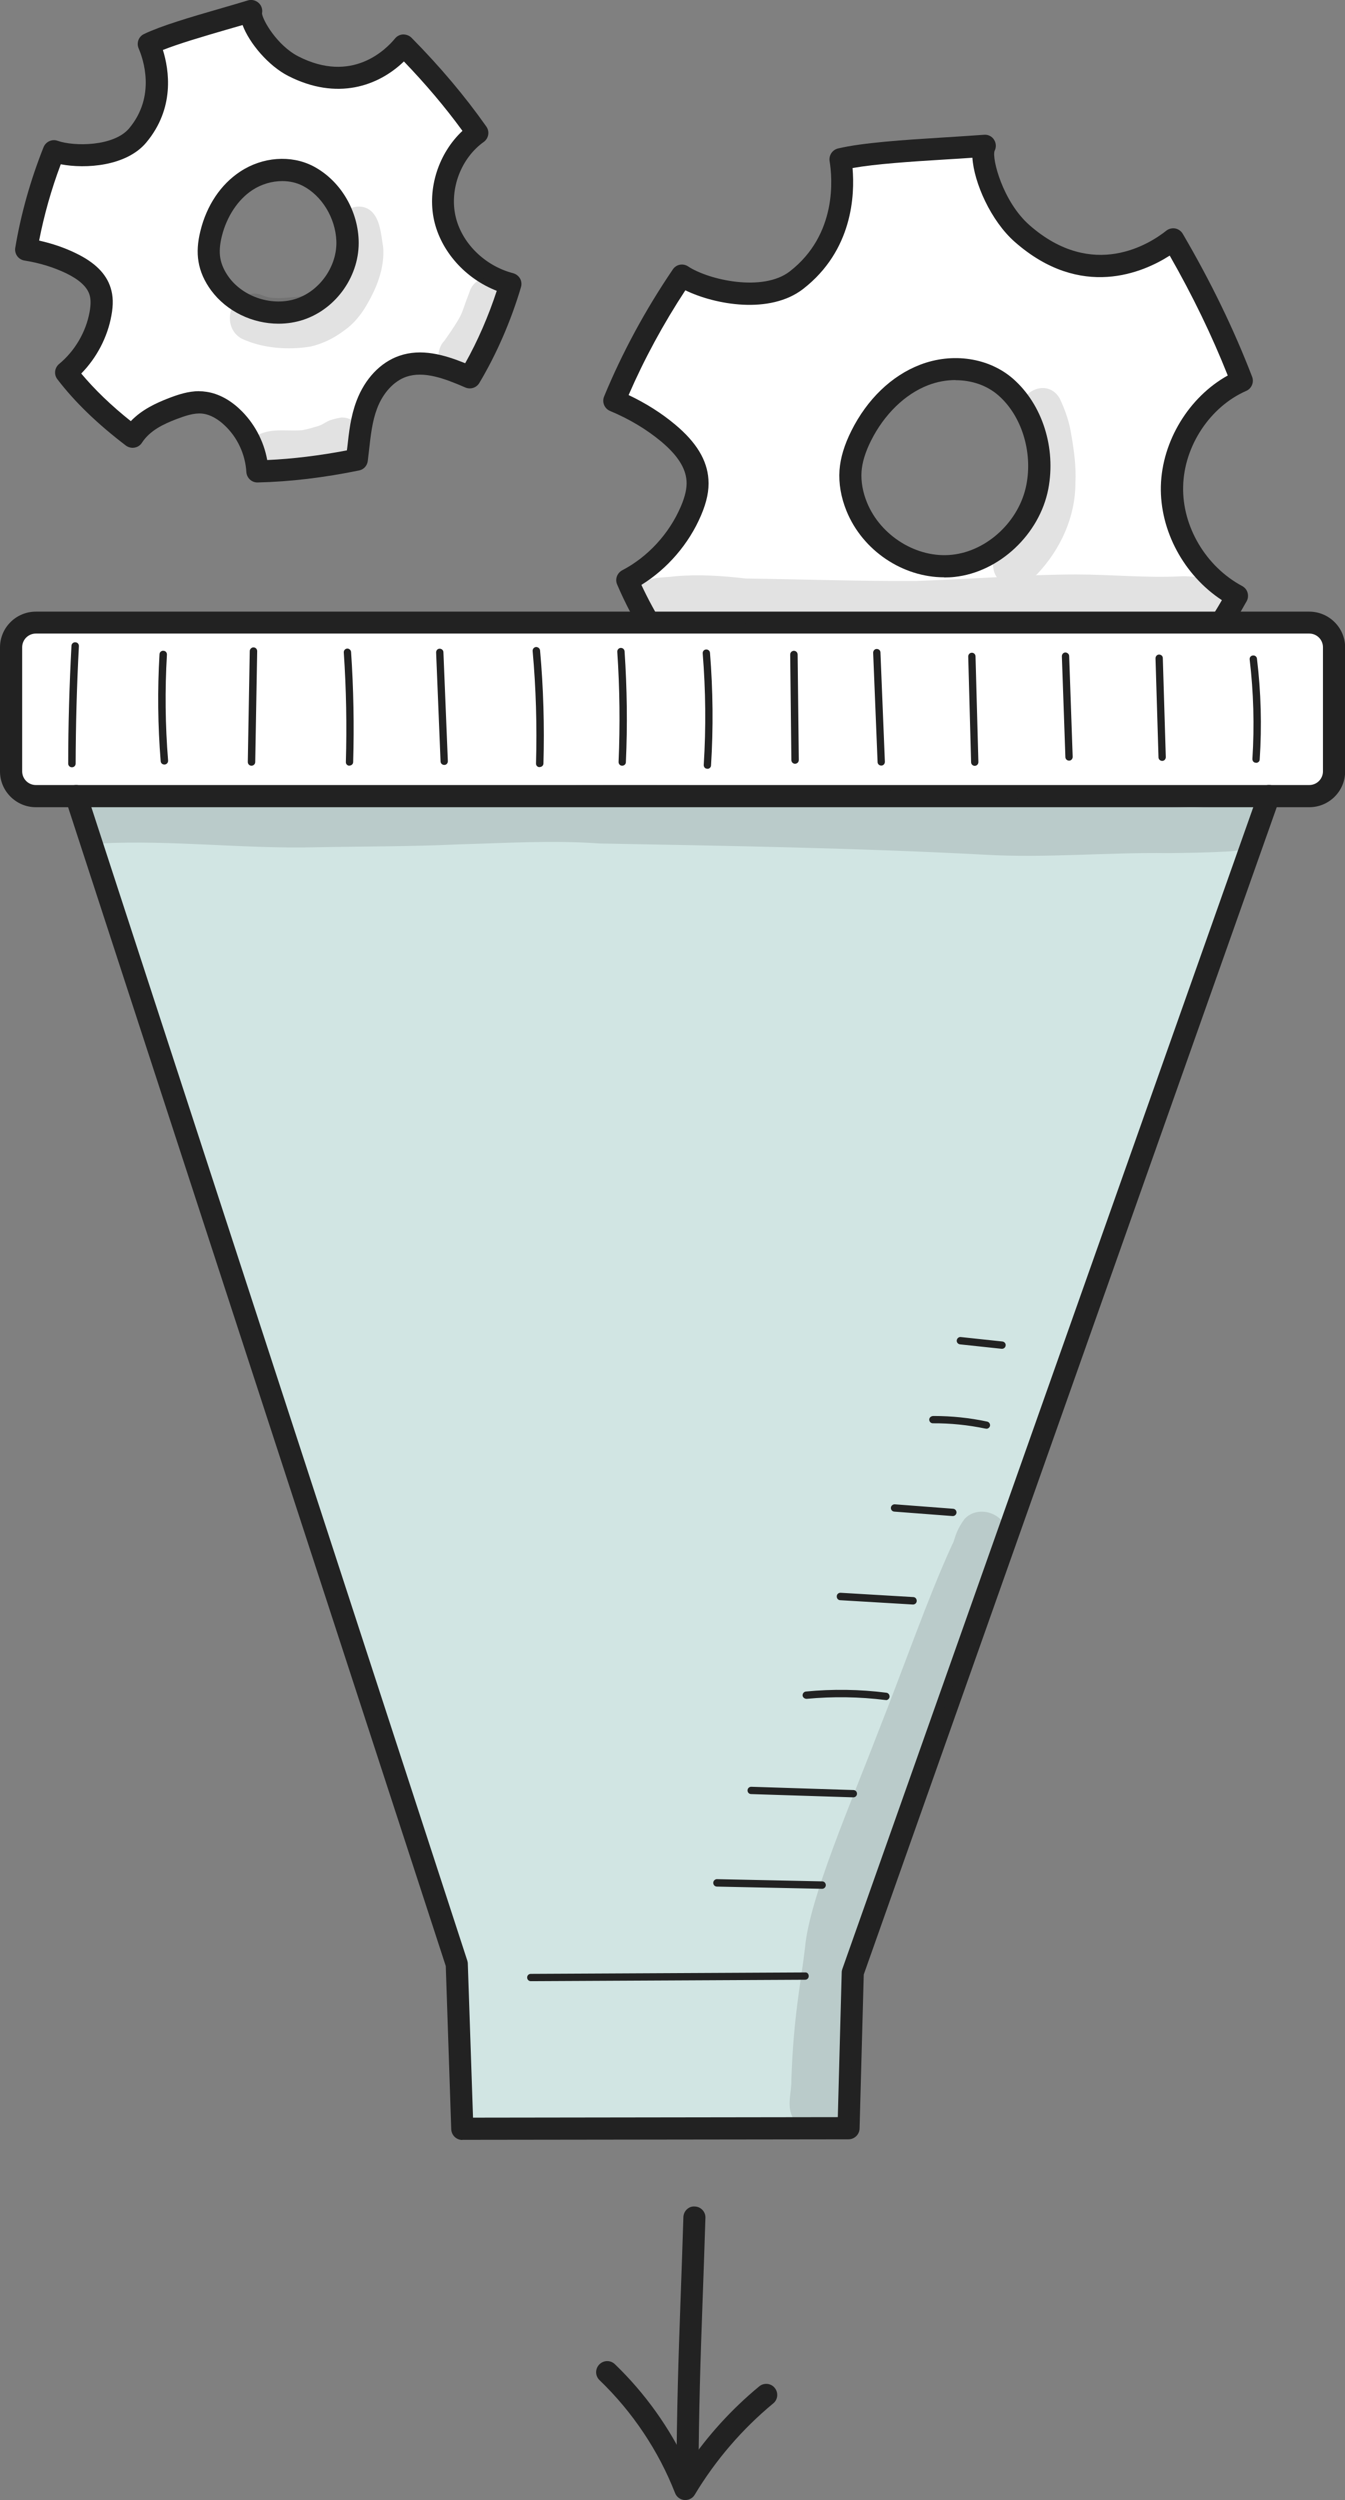 <?xml version="1.0" encoding="UTF-8"?> <svg xmlns="http://www.w3.org/2000/svg" id="Calque_2" width="103.13" height="191.62" viewBox="0 0 103.13 191.62"><rect x="0" y="0" width="103.13" height="191.62" fill="#808080" stroke="none"/><defs><style>.cls-1{fill:#fff;}.cls-2{fill:#222;}.cls-3{fill:#d1e5e3;}.cls-4{fill:none;opacity:.13;}</style></defs><g id="Layer_1"><path class="cls-1" d="m34.91,18.52c-.91-1.43-1.27-3.24-.82-4.88.38-1.4,1.3-2.6,2.41-3.65-1.3-1.94-2.73-3.79-4.29-5.53-.14-.15-.28-.31-.45-.43-.26-.19-.6-.32-.94-.55-1.41,1.54-3.53,2.41-5.64,2.37-2.75-.34-5.22-2.36-6.16-4.99-2.66.42-5.27,1.18-7.71,2.23.5.84.64,1.85.62,2.83-.02,1.06-.2,2.13-.66,3.08-.46.95-1.22,1.78-2.2,2.2-.56.24-1.18.34-1.78.4-1.06.1-2.13.07-3.17-.02,0,0-2.01,7.46-1.78,7.46.65.16,1.3.34,1.95.54.71.22,1.43.46,2.05.87.62.41,1.15,1.01,1.33,1.73.12.48.09.99,0,1.48-.3,1.78-1.23,3.44-2.58,4.64,0,0,4.98,4.94,5.06,4.89.56-.84,1.5-1.33,2.4-1.8.38-.19.76-.39,1.16-.52,1.47-.47,3.16.01,4.29,1.06s1.73,2.6,1.82,4.17c1.77-.1,3.53-.23,5.29-.41.77-.08,1.57-.17,2.28-.74-.04-1.57.29-3.14.97-4.55.33-.68.74-1.34,1.33-1.83.86-.73,2.04-1.02,3.17-.96,1.13.06,2.22.46,3.31.88,1.15-2.18,2.32-4.41,2.7-6.93-1.6-.58-3.04-1.64-3.96-3.07Zm-8.51.47c-.12,1.02-.59,1.97-1.23,2.77-.32.4-.7.74-1.11,1.05-.4.3-.92.58-1.41.71-.53.13-1.12.07-1.66.07-.57,0-1.14,0-1.68-.2-.52-.18-.96-.51-1.35-.89-.38-.37-.84-.7-1.1-1.17-1.04-1.83-.73-4.26.5-5.92.66-.89,1.59-1.56,2.57-2.07,1.05-.55,2.29-.74,3.44-.41.35.1.47.41.43.69,1.88.98,2.86,3.31,2.61,5.37Z"></path><path class="cls-2" d="m19.74,36.98c-.45,0-.82-.35-.85-.8-.08-1.36-.69-2.67-1.68-3.59-.39-.37-1.01-.82-1.72-.89-.63-.06-1.31.18-1.95.42-1.02.39-2.05.88-2.66,1.82-.13.2-.33.33-.57.37-.23.04-.47-.02-.66-.16-2.19-1.67-3.91-3.33-5.25-5.08-.28-.36-.22-.88.13-1.17,1.21-1,2.06-2.45,2.34-3.99.1-.56.1-.99-.01-1.33-.19-.6-.79-1.15-1.78-1.63-.98-.47-2.06-.8-3.2-.98-.22-.03-.43-.16-.56-.34-.13-.18-.19-.41-.15-.64.43-2.57,1.16-5.17,2.17-7.71.17-.42.65-.64,1.07-.49,1.27.45,4.32.44,5.49-.95,2.07-2.47,1.08-5.32.73-6.13-.18-.42,0-.91.41-1.1,1.33-.64,3.52-1.28,5.83-1.95.7-.2,1.42-.41,2.14-.63.3-.09.62,0,.84.21.21.2.3.5.24.78.03.5,1.15,2.46,2.78,3.3,4.12,2.11,6.72-.52,7.42-1.37.15-.19.38-.3.62-.31.23,0,.47.08.64.25,2.21,2.24,4.09,4.47,5.74,6.81.27.38.18.91-.2,1.18-1.73,1.24-2.62,3.57-2.17,5.65.45,2.07,2.23,3.84,4.42,4.41.22.06.41.2.53.4s.14.44.08.66c-.77,2.6-1.88,5.15-3.2,7.36-.22.36-.67.51-1.07.34-1.61-.7-3.18-1.28-4.53-.82-.95.33-1.79,1.24-2.24,2.44-.37.98-.49,2.07-.62,3.24-.03.25-.06.51-.09.77-.04.36-.31.66-.67.73-2.7.55-5.25.86-7.78.92,0,0-.02,0-.02,0Zm-4.46-6.99c.12,0,.25,0,.37.02.94.09,1.88.55,2.72,1.34,1.1,1.03,1.85,2.42,2.12,3.91,1.99-.09,4-.34,6.11-.74,0-.05.01-.1.02-.15.14-1.27.27-2.47.72-3.65.64-1.69,1.83-2.95,3.28-3.45,1.68-.58,3.41-.09,5.05.57.96-1.71,1.78-3.6,2.42-5.55-2.4-.93-4.28-3.02-4.81-5.42-.53-2.44.36-5.14,2.18-6.84-1.32-1.81-2.8-3.56-4.49-5.32-1.96,1.89-5.13,3.02-8.87,1.11-1.51-.77-2.98-2.5-3.5-3.9-.42.12-.84.24-1.25.36-1.85.54-3.62,1.06-4.86,1.55.48,1.54.93,4.46-1.28,7.1-1.52,1.81-4.64,2.03-6.55,1.66-.73,1.94-1.28,3.9-1.66,5.85.99.22,1.94.54,2.82.97,1.45.7,2.32,1.56,2.66,2.64.2.62.22,1.3.06,2.15-.3,1.65-1.13,3.23-2.31,4.43,1.03,1.23,2.28,2.44,3.8,3.65.84-.88,1.92-1.38,2.9-1.76.7-.27,1.5-.54,2.35-.54ZM20.09,1.08h0s0,0,0,0Z"></path><path class="cls-2" d="m21.35,24.81c-1.98,0-3.96-.93-5.16-2.55-.51-.69-.85-1.45-.97-2.21-.12-.71-.07-1.48.15-2.36.48-1.95,1.56-3.56,3.05-4.54,1.71-1.13,3.89-1.29,5.58-.42h0c2.02,1.05,3.4,3.26,3.5,5.65.11,2.68-1.66,5.26-4.21,6.12-.62.21-1.28.31-1.93.31Zm.3-10.93c-.79,0-1.6.23-2.3.69-1.11.73-1.96,2.02-2.34,3.53-.16.65-.2,1.2-.12,1.67.08.49.31,1,.66,1.48,1.14,1.55,3.37,2.25,5.18,1.64,1.83-.62,3.14-2.53,3.06-4.44-.08-1.76-1.11-3.45-2.58-4.21h0c-.47-.24-1.01-.36-1.56-.36Z"></path><path class="cls-1" d="m90.32,40c-.74-2.23-.62-4.79.48-6.88.94-1.78,2.53-3.13,4.31-4.22-1.08-3.04-2.37-5.99-3.85-8.83-.13-.25-.27-.51-.45-.72-.28-.34-.69-.61-1.05-1.03-2.34,1.66-5.38,2.19-8.14,1.49-3.49-1.31-6.07-4.81-6.47-8.67-3.62-.24-7.27-.02-10.8.65.39,1.3.24,2.71-.09,4.04-.36,1.43-.94,2.83-1.84,3.98-.91,1.15-2.17,2.04-3.58,2.31-.81.16-1.65.1-2.46,0-1.41-.19-2.8-.56-4.14-1,0,0-5.01,9.51-4.71,9.58.8.42,1.6.86,2.38,1.33.86.52,1.72,1.07,2.4,1.82.68.75,1.18,1.73,1.19,2.76,0,.69-.2,1.37-.47,2.01-.96,2.32-2.7,4.3-4.85,5.51,0,0,4.94,8.24,5.06,8.2,1.01-.97,2.39-1.35,3.71-1.7.56-.15,1.12-.3,1.69-.35,2.08-.19,4.13.99,5.28,2.77,1.14,1.78,1.43,4.07,1.04,6.23,2.34.41,4.7.77,7.05,1.07,1.03.13,2.11.25,3.23-.3.44-2.14,1.38-4.18,2.72-5.89.65-.83,1.4-1.59,2.32-2.07,1.36-.72,2.99-.76,4.45-.33,1.46.43,2.75,1.31,4.04,2.22,2.21-2.61,4.45-5.28,5.74-8.58-1.91-1.27-3.46-3.16-4.2-5.38Zm-11.28-1.98c-.49,1.35-1.4,2.5-2.49,3.38-.55.45-1.15.8-1.79,1.09-.62.28-1.39.51-2.07.53-.73.02-1.49-.25-2.2-.41-.74-.17-1.49-.36-2.14-.79-.62-.41-1.09-.99-1.48-1.62-.38-.62-.87-1.22-1.07-1.93-.77-2.81.4-6.02,2.55-7.89,1.15-1,2.58-1.63,4.02-2.02,1.55-.42,3.23-.31,4.63.5.43.25.49.7.34,1.07,2.15,1.91,2.69,5.37,1.7,8.1Z"></path><path class="cls-2" d="m75.14,61.23h-.02c-3.7-.08-7.11-.45-10.43-1.13-.45-.09-.74-.53-.66-.98.35-1.95-.05-4.01-1.1-5.65-.42-.66-1.13-1.51-2.11-1.85-.85-.29-1.86-.18-2.81-.04-1.51.23-3.06.59-4.23,1.74-.17.17-.41.26-.65.24-.24-.01-.46-.13-.61-.32-2.32-2.93-4.02-5.68-5.2-8.44-.18-.41,0-.88.39-1.09,1.96-1.02,3.6-2.8,4.49-4.88.34-.79.48-1.42.44-1.98-.07-.99-.7-1.96-1.92-2.99-1.15-.96-2.48-1.75-3.94-2.36-.43-.18-.64-.67-.46-1.11,1.38-3.34,3.15-6.62,5.27-9.74.26-.39.78-.49,1.17-.23,1.58,1.04,5.73,1.98,7.8.38,3.66-2.84,3.26-7.19,3.05-8.45-.07-.44.21-.86.64-.97,1.93-.45,4.97-.65,8.19-.85.99-.06,2-.13,3.01-.2.31-.03.61.12.77.38.17.26.18.59.04.86-.21.58.62,3.88,2.68,5.69,4.87,4.27,9.26,1.4,10.49.42.19-.15.44-.21.68-.17.24.05.45.19.58.41,2.17,3.71,3.91,7.3,5.32,10.96.16.42-.04.9-.45,1.08-2.77,1.21-4.77,4.22-4.84,7.32-.08,3.07,1.74,6.15,4.53,7.64.2.11.35.29.41.51.06.22.04.45-.07.65-1.83,3.27-4.07,6.37-6.49,8.95-.3.32-.79.36-1.13.09-1.93-1.48-3.83-2.78-5.84-2.56-1.44.16-2.91,1.2-3.93,2.77-.82,1.25-1.34,2.73-1.88,4.29-.12.34-.24.67-.36,1.02-.12.34-.44.56-.8.56Zm-9.33-2.64c2.79.53,5.66.84,8.74.93.05-.14.1-.28.15-.42.58-1.66,1.13-3.23,2.06-4.66,1.32-2.02,3.2-3.31,5.17-3.53,2.38-.27,4.49.98,6.44,2.43,1.95-2.17,3.78-4.68,5.32-7.34-2.91-1.91-4.76-5.32-4.68-8.74.09-3.46,2.16-6.83,5.13-8.48-1.22-3.07-2.68-6.09-4.45-9.19-2,1.28-6.79,3.42-11.87-1.04-1.85-1.62-3.14-4.56-3.26-6.46-.68.05-1.36.09-2.02.13-2.75.17-5.36.34-7.17.66.18,2.07.01,6.31-3.78,9.26-2.55,1.98-6.76,1.22-9.04.11-1.7,2.59-3.16,5.29-4.35,8.03,1.31.62,2.52,1.38,3.59,2.28,1.6,1.34,2.43,2.7,2.53,4.18.06.84-.12,1.72-.57,2.77-.93,2.18-2.58,4.09-4.57,5.32,1.01,2.17,2.37,4.37,4.13,6.67,1.38-1.01,3-1.38,4.44-1.6,1.11-.17,2.39-.31,3.61.11,1.14.39,2.17,1.27,2.99,2.54,1.13,1.76,1.64,3.92,1.45,6.04Z"></path><path class="cls-2" d="m72.4,44.25c-3.18,0-6.25-2.04-7.49-5.08-.43-1.05-.61-2.13-.54-3.13.07-.95.37-1.94.91-3.02,1.21-2.42,3.08-4.22,5.26-5.06,2.5-.97,5.31-.54,7.16,1.09,2.23,1.97,3.28,5.28,2.68,8.43-.67,3.47-3.75,6.37-7.19,6.74-.26.03-.53.04-.79.04Zm.87-15.12c-.71,0-1.43.13-2.12.4-1.76.68-3.35,2.23-4.36,4.24-.44.88-.68,1.66-.73,2.38-.05.75.09,1.57.42,2.37,1.05,2.57,3.85,4.29,6.52,4,2.72-.29,5.17-2.6,5.7-5.37.49-2.53-.37-5.28-2.13-6.83h0c-.88-.78-2.06-1.18-3.3-1.18Z"></path><rect class="cls-1" x=".85" y="47.72" width="101.43" height="13.31" rx="3.35" ry="3.35"></rect><polygon class="cls-3" points="97.29 61.02 65.38 151.2 65.06 163.13 35.45 163.17 35.02 150.54 5.83 61.02 97.29 61.02"></polygon><path class="cls-2" d="m5.51,58.81h0c-.16,0-.28-.13-.28-.28,0-2.99.09-6.03.25-9.03,0-.16.15-.29.3-.27.16,0,.28.14.27.3-.16,2.99-.24,6.02-.25,9,0,.16-.13.28-.28.28Z"></path><path class="cls-2" d="m12.6,58.6c-.15,0-.27-.11-.28-.26-.22-2.72-.25-5.47-.09-8.19,0-.16.15-.29.3-.27.16,0,.28.14.27.3-.16,2.69-.13,5.42.09,8.11.01.16-.1.29-.26.31,0,0-.02,0-.02,0Z"></path><path class="cls-2" d="m19.28,58.69h0c-.16,0-.28-.13-.28-.29l.15-8.5c0-.16.16-.29.29-.28.16,0,.28.13.28.29l-.15,8.5c0,.15-.13.28-.28.28Z"></path><path class="cls-2" d="m26.79,58.69h0c-.16,0-.28-.13-.27-.29.08-2.78.03-5.61-.16-8.39-.01-.16.11-.29.26-.3.14-.01.29.11.3.26.19,2.8.24,5.64.16,8.44,0,.15-.13.27-.28.27Z"></path><path class="cls-2" d="m34.06,58.63c-.15,0-.28-.12-.28-.27l-.34-8.35c0-.16.11-.29.27-.29.16,0,.29.12.29.27l.34,8.35c0,.16-.11.29-.27.29h-.01Z"></path><path class="cls-2" d="m41.37,58.8h0c-.16,0-.28-.13-.27-.29.08-2.87,0-5.76-.26-8.61-.01-.16.1-.29.26-.31.15,0,.29.1.31.26.26,2.87.34,5.79.26,8.67,0,.15-.13.27-.28.27Z"></path><path class="cls-2" d="m47.71,58.69h-.01c-.16,0-.28-.14-.27-.3.12-2.8.09-5.63-.1-8.43-.01-.16.11-.29.26-.3.16-.01.29.11.3.26.19,2.82.23,5.68.1,8.5,0,.15-.13.27-.28.27Z"></path><path class="cls-2" d="m54.24,58.92s-.01,0-.02,0c-.16,0-.27-.14-.26-.3.18-2.83.15-5.71-.08-8.54-.01-.16.1-.29.26-.3.15-.01.29.1.3.26.23,2.86.26,5.76.08,8.62,0,.15-.13.27-.28.27Z"></path><path class="cls-2" d="m60.96,58.54c-.15,0-.28-.12-.28-.28l-.09-8.09c0-.16.12-.28.28-.29.17.01.28.12.29.28l.09,8.09c0,.16-.12.28-.28.29h0Z"></path><path class="cls-2" d="m67.57,58.68c-.15,0-.28-.12-.28-.27l-.34-8.38c0-.16.12-.29.27-.29.17,0,.29.12.29.27l.34,8.38c0,.16-.12.29-.27.29h-.01Z"></path><path class="cls-2" d="m74.74,58.7c-.15,0-.28-.12-.28-.28l-.22-8.1c0-.16.12-.29.28-.29h0c.15,0,.28.12.28.28l.22,8.1c0,.16-.12.29-.28.29h0Z"></path><path class="cls-2" d="m81.97,58.3c-.15,0-.28-.12-.28-.27l-.27-7.73c0-.16.12-.29.27-.29.14,0,.29.12.29.27l.27,7.73c0,.16-.12.29-.27.29h0Z"></path><path class="cls-2" d="m89.11,58.32c-.15,0-.28-.12-.28-.27l-.23-7.59c0-.16.12-.29.27-.29.17,0,.29.12.29.27l.23,7.59c0,.16-.12.29-.27.29h0Z"></path><path class="cls-2" d="m96.31,58.46s-.01,0-.02,0c-.16,0-.27-.14-.26-.3.16-2.53.09-5.09-.21-7.61-.02-.16.09-.3.25-.31.15-.02.3.09.31.25.31,2.56.38,5.15.21,7.72,0,.15-.13.26-.28.26Z"></path><path class="cls-2" d="m40.7,151.85c-.16,0-.28-.13-.28-.28,0-.16.12-.28.28-.28l21.03-.11c.17-.02.28.12.28.28s-.12.28-.28.28l-21.03.11h0Z"></path><path class="cls-2" d="m63.03,144.77h0l-8.06-.17c-.16,0-.28-.13-.28-.29,0-.16.15-.29.29-.28l8.06.17c.16,0,.28.13.28.29,0,.15-.13.28-.28.28Z"></path><path class="cls-2" d="m65.43,137.76h0l-7.84-.25c-.16,0-.28-.14-.27-.29,0-.15.13-.27.28-.27h0l7.84.25c.16,0,.28.14.27.29,0,.15-.13.27-.28.27Z"></path><path class="cls-2" d="m67.93,130.3s-.02,0-.04,0c-2-.25-4.03-.28-6.04-.09-.15,0-.29-.1-.31-.25-.01-.16.1-.29.25-.31,2.05-.2,4.13-.17,6.17.09.16.02.26.16.25.32-.02.14-.14.25-.28.25Z"></path><path class="cls-2" d="m70.01,122.98s-.01,0-.02,0l-5.56-.33c-.16,0-.28-.14-.27-.3,0-.16.14-.28.3-.27l5.56.33c.16,0,.28.14.27.3,0,.15-.13.27-.28.27Z"></path><path class="cls-2" d="m73.06,116.2s-.01,0-.02,0l-4.47-.34c-.16-.01-.27-.15-.26-.3.01-.16.17-.27.3-.26l4.47.34c.16.01.27.15.26.3-.01.15-.14.26-.28.26Z"></path><path class="cls-2" d="m75.63,109.5s-.04,0-.06,0c-1.33-.28-2.7-.42-4.04-.41h0c-.16,0-.28-.13-.28-.28,0-.18.17-.29.35-.28,1.37,0,2.74.14,4.09.43.15.03.25.18.22.33-.03.13-.15.22-.28.22Z"></path><path class="cls-2" d="m76.83,103.38s-.02,0-.03,0l-3.19-.34c-.16-.02-.27-.16-.25-.31.02-.16.17-.27.31-.25l3.19.34c.16.02.27.16.25.31-.02.15-.14.25-.28.25Z"></path><path class="cls-2" d="m35.45,164.02c-.46,0-.83-.36-.85-.82l-.42-12.51L5.03,61.28c-.15-.45.1-.92.54-1.07.45-.15.93.1,1.07.54l29.19,89.52c.02.08.04.15.04.23l.4,11.81,27.97-.04.3-11.1c0-.09.02-.18.05-.26l31.91-90.18c.16-.44.64-.67,1.08-.52.44.16.67.64.52,1.08l-31.87,90.05-.32,11.8c-.01.46-.39.83-.85.83l-29.61.04h0Z"></path><path class="cls-2" d="m100.38,61.87H2.75c-1.51,0-2.75-1.23-2.75-2.74v-9.51c0-1.51,1.23-2.74,2.75-2.74h97.64c1.51,0,2.75,1.23,2.75,2.74v9.51c0,1.51-1.23,2.74-2.75,2.74ZM2.75,48.56c-.58,0-1.05.47-1.05,1.05v9.51c0,.58.47,1.05,1.05,1.05h97.64c.58,0,1.05-.47,1.05-1.05v-9.51c0-.58-.47-1.05-1.05-1.05H2.75Z"></path><path class="cls-2" d="m52.7,191.03h0c-.47,0-.85-.39-.84-.85.04-5.85.16-9.37.32-13.84.07-1.88.14-3.94.22-6.4.01-.47.41-.86.87-.82.47.01.84.41.82.87-.08,2.47-.15,4.52-.22,6.41-.16,4.45-.28,7.96-.32,13.79,0,.47-.38.84-.85.84Z"></path><path class="cls-2" d="m52.55,191.62s-.05,0-.07,0c-.32-.03-.6-.23-.72-.54-1.27-3.25-3.28-6.24-5.79-8.65-.34-.33-.35-.86-.02-1.2.33-.34.86-.35,1.2-.02,2.3,2.21,4.2,4.87,5.55,7.76,1.54-2.27,3.39-4.31,5.51-6.06.36-.3.9-.25,1.19.11.3.36.25.9-.11,1.19-2.39,1.98-4.42,4.34-6.02,7-.15.26-.43.41-.73.41Z"></path><g class="cls-4"><path class="cls-2" d="m29.36,18.81c-.13-.79-.19-1.69-.66-2.36-.98-1.38-3.24-.24-2.76,1.38.02.24.09.21.02,1.09-.08.56-.29,1.09-.5,1.61-.01.03-.03.07-.05.11-.93,1.71-.85,1.36-1.16,1.64-.17.08-.32.25-1.35.46-.33.03-1.24.11-1.53.11-.17,0-.42-.02-.59-.03-.16-.03-.31-.06-.46-.11-.35-.14-.73-.28-1.11-.17-1.71.14-2.18,2.59-.69,3.41,1.58.75,3.58.9,5.3.61.88-.2,1.73-.61,2.45-1.14.2-.15.93-.59,1.68-1.77.88-1.42,1.6-3.12,1.42-4.82Z"></path></g><g class="cls-4"><path class="cls-2" d="m35.98,22.43c-.66,1.7-.39,1.43-1.36,2.9-.18.26-.36.53-.55.79-.31.32-.44.75-.47,1.19-.03,1.76,2.42,2.43,3.28.89,1.02-1.47,1.71-3.19,2.13-4.93.51-2-2.44-2.81-3.03-.84Z"></path></g><g class="cls-4"><path class="cls-2" d="m26.17,32c-1.47.26-1.03.49-2.11.75-.28.09-.57.16-.87.22-1.11.1-2.32-.17-3.35.34-1.89,1.13-.66,4.05,1.47,3.48.09-.03.37-.01,2.38-.36.83-.18,1.61-.51,2.38-.86.22-.07,1.13-.41,1.3-.65,1.07-1.02.27-2.97-1.21-2.92Z"></path></g><g class="cls-4"><path class="cls-2" d="m92.15,44.25c-.52-.03-1.04-.1-1.56-.08-2.7.14-5.39-.14-8.09-.14-1.03,0-2.05.03-3.08.06.04-.03.07-.05.11-.09,1.79-1.9,2.93-4.37,2.93-7,.06-1.22-.1-2.44-.31-3.64-.06-.32.01.15.03.27-.11-1.09-.47-2.14-.94-3.12-1.06-1.75-3.68-.21-2.69,1.57.32.68.68,1.49.63,2.92-.08,2.01.02,1.69-.56,3.41.06-.15.12-.29.19-.44-.9,2.17-.17.91-1.47,3.21-.08.12-.16.24-.25.35-.17.21-.47.62-.54.73-.28.37-.5.81-.38,1.28.02.26.12.5.26.7-2.07.1-4.15.22-6.22.29-4.35.02-8.69-.13-13.03-.19-1.8-.21-3.61-.33-5.42-.17-.92.13-1.99,0-2.7.69-1.32,1.28,0,3.6,1.79,3.07.54-.13,4.39-.28,6.56-.11,3.18-.14,6.36-.03,9.54-.18,2.18-.14,4.36-.01,6.54-.05,2,0,4-.21,6-.23,2.4-.06,4.8-.02,7.2.04,1.13-.03,2.26-.17,3.39-.11.35-.02,1.43.07,1.83.1.14.04.2.05.19.04,1.15.41,2.69-.14,2.68-1.54-.04-1.44-1.4-1.85-2.61-1.61Z"></path></g><g class="cls-4"><path class="cls-2" d="m97.15,62.95c-.09-1.23-1.62-1.95-2.65-1.33-.01,0-.02,0-.03.01-.42.03-2.08.41-4.48.22-4.15-.49-8.33-.44-12.5-.68-6.61-.6-13.25-.76-19.89-.94-6.77-.07-13.54-.16-20.31.13-2.16-.02-4.32.04-6.48.09-2.2,0-4.4-.13-6.6.03-2.59.08-4.64.4-8.37.28-2.4.08-4.78-.29-7.17-.22-.82.02-1.73-.02-2.33.63-1.26,1.19-.32,3.52,1.44,3.47,5.46-.26,10.92.43,16.39.3,3.65-.07,7.31-.05,10.96-.22,3.62-.1,7.23-.33,10.85-.07,9.84.18,19.69.34,29.53.86,4.69.27,9.37-.19,14.06-.12,1.48-.02,2.96-.04,4.44-.12,1.42-.05,3.41-.51,3.15-2.34Z"></path></g><g class="cls-4"><path class="cls-2" d="m77.21,117.52c-.11-1.54-2.21-2.22-3.25-1.1-.79,1.07-.75,1.72-.94,1.94-.09.21-.18.42-.27.63.07-.16.13-.31.2-.47-1.84,4.03-3.56,9.04-5.66,14.34-2.01,5.26-5.24,12.68-5.56,16.39-.32,2.73-.89,5.29-1.05,10.14.03.93-.36,1.95.06,2.82.88,2.3,4.44,1.58,4.41-.89.25-3.33.1-6.69.49-10.01.44-1.92.87-3.84,1.45-5.72,1-2.85,2.17-5.65,3.08-8.53,1.55-4.65,3.47-9.16,5.13-13.77.48-1.3,1-2.58,1.48-3.88.18-.62.56-1.24.42-1.89Z"></path></g></g></svg> 